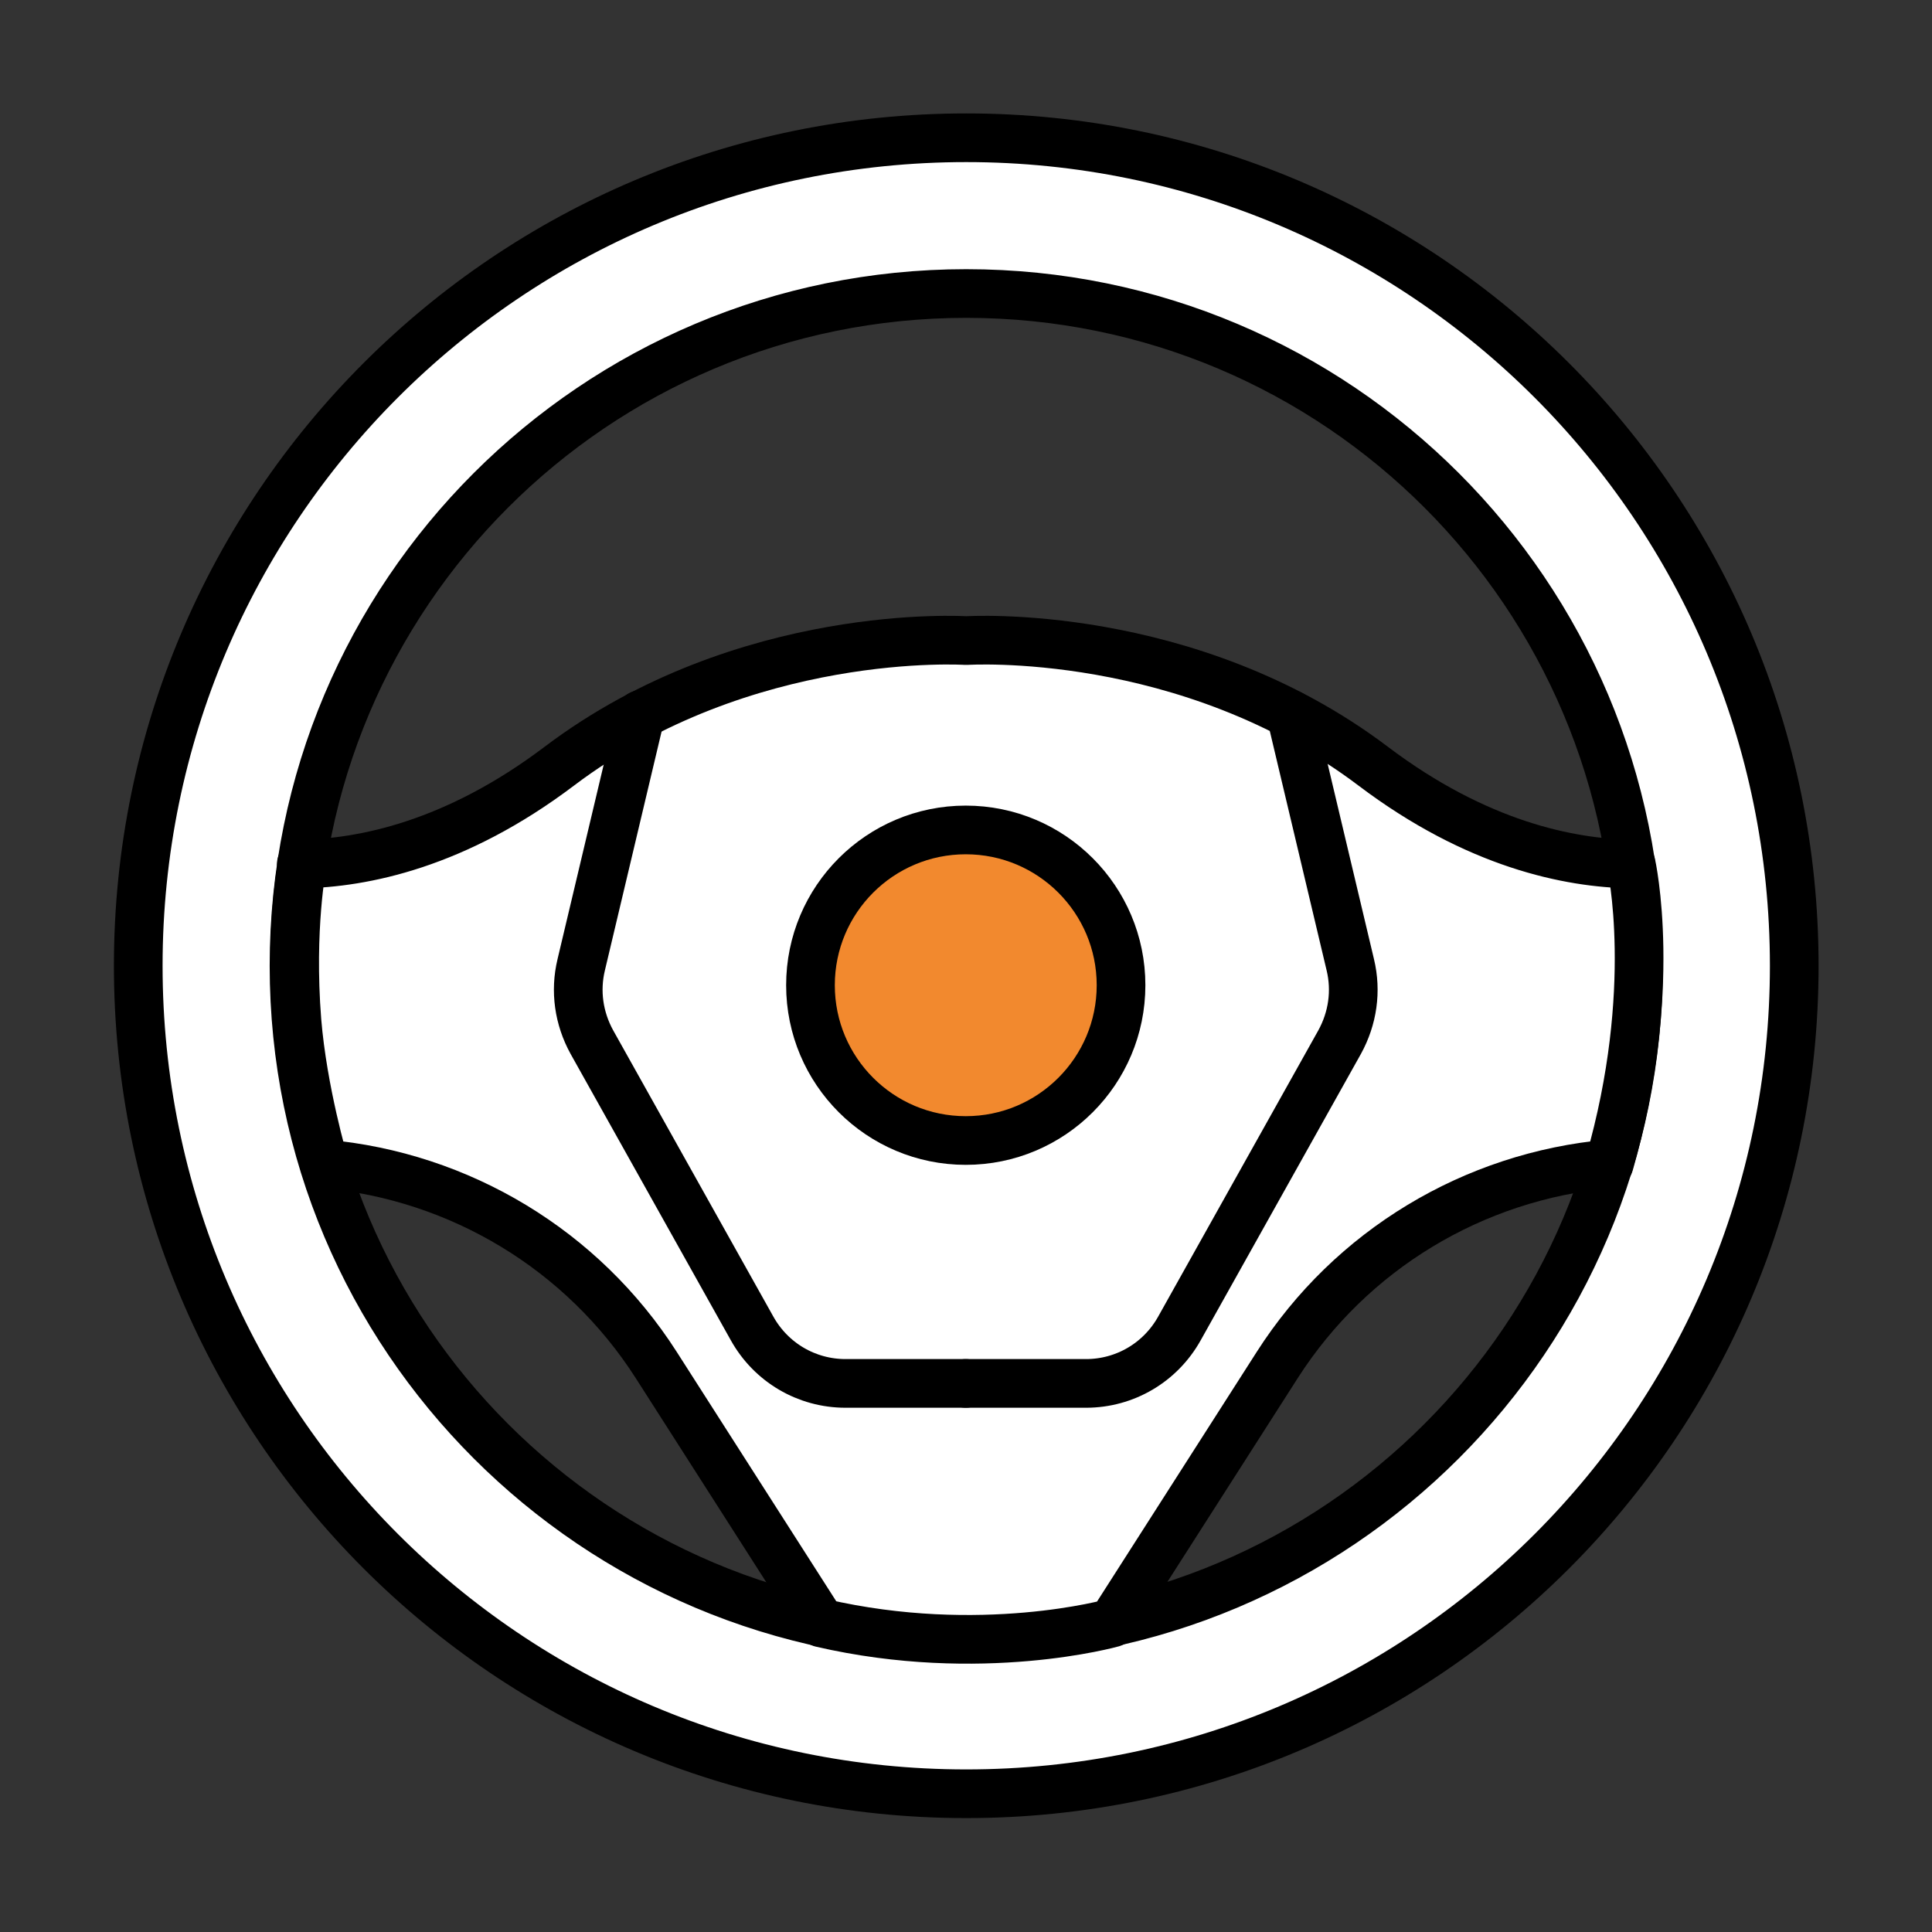 <svg xmlns="http://www.w3.org/2000/svg" id="Ebene_1" viewBox="0 0 39.69 39.69">
  <rect x="0" y="0" width="39.69" height="39.69" fill="#333333" stroke="none"/>
  <defs fill="#000000">
    <style>
      .cls-1 {
        fill: #fff;
      }

      .cls-1, .cls-2, .cls-3 {
        stroke: #000;
        stroke-linecap: round;
        stroke-linejoin: round;
      }

      .cls-2 {
        fill: none;
      }

      .cls-3 {
        fill: #f2892e;
      }
    </style>
  </defs>
  <path class="cls-1" d="M19.85,2.83C10.45,2.83,2.84,10.45,2.84,19.84s7.61,17.01,17.01,17.01,17.01-7.61,17.01-17.01S29.24,2.83,19.85,2.83ZM19.85,33.65c-7.63,0-13.81-6.18-13.81-13.81s6.18-13.81,13.81-13.81,13.81,6.18,13.81,13.81-6.18,13.81-13.81,13.81Z" fill="#000000"/>
  <path class="cls-1" d="M6.19,17.75c1.27-.02,3.17-.4,5.3-2.01,3.81-2.88,8.36-2.58,8.36-2.58,0,0,4.55-.3,8.36,2.58,2.13,1.61,4.03,1.99,5.3,2.01,0,0,.58,2.58-.45,6.16h0c-2.79.25-5.31,1.77-6.82,4.13l-3.39,5.3s-2.7.76-5.98,0l-3.39-5.3c-1.51-2.36-4.03-3.88-6.82-4.13,0,0-.44-1.48-.56-2.94-.15-1.91.11-3.22.11-3.22Z" fill="#000000"/>
  <circle class="cls-3" cx="19.84" cy="20.24" r="3.19" fill="#000000"/>
  <path class="cls-2" d="M13.16,14.68l-1.22,5.14c-.13.54-.05,1.1.22,1.59l3.29,5.88c.39.7,1.12,1.13,1.92,1.13h2.47" fill="#000000"/>
  <path class="cls-2" d="M26.52,14.68l1.22,5.14c.13.54.05,1.1-.22,1.59l-3.29,5.88c-.39.7-1.12,1.13-1.92,1.13h-2.47" fill="#000000"/>
</svg>